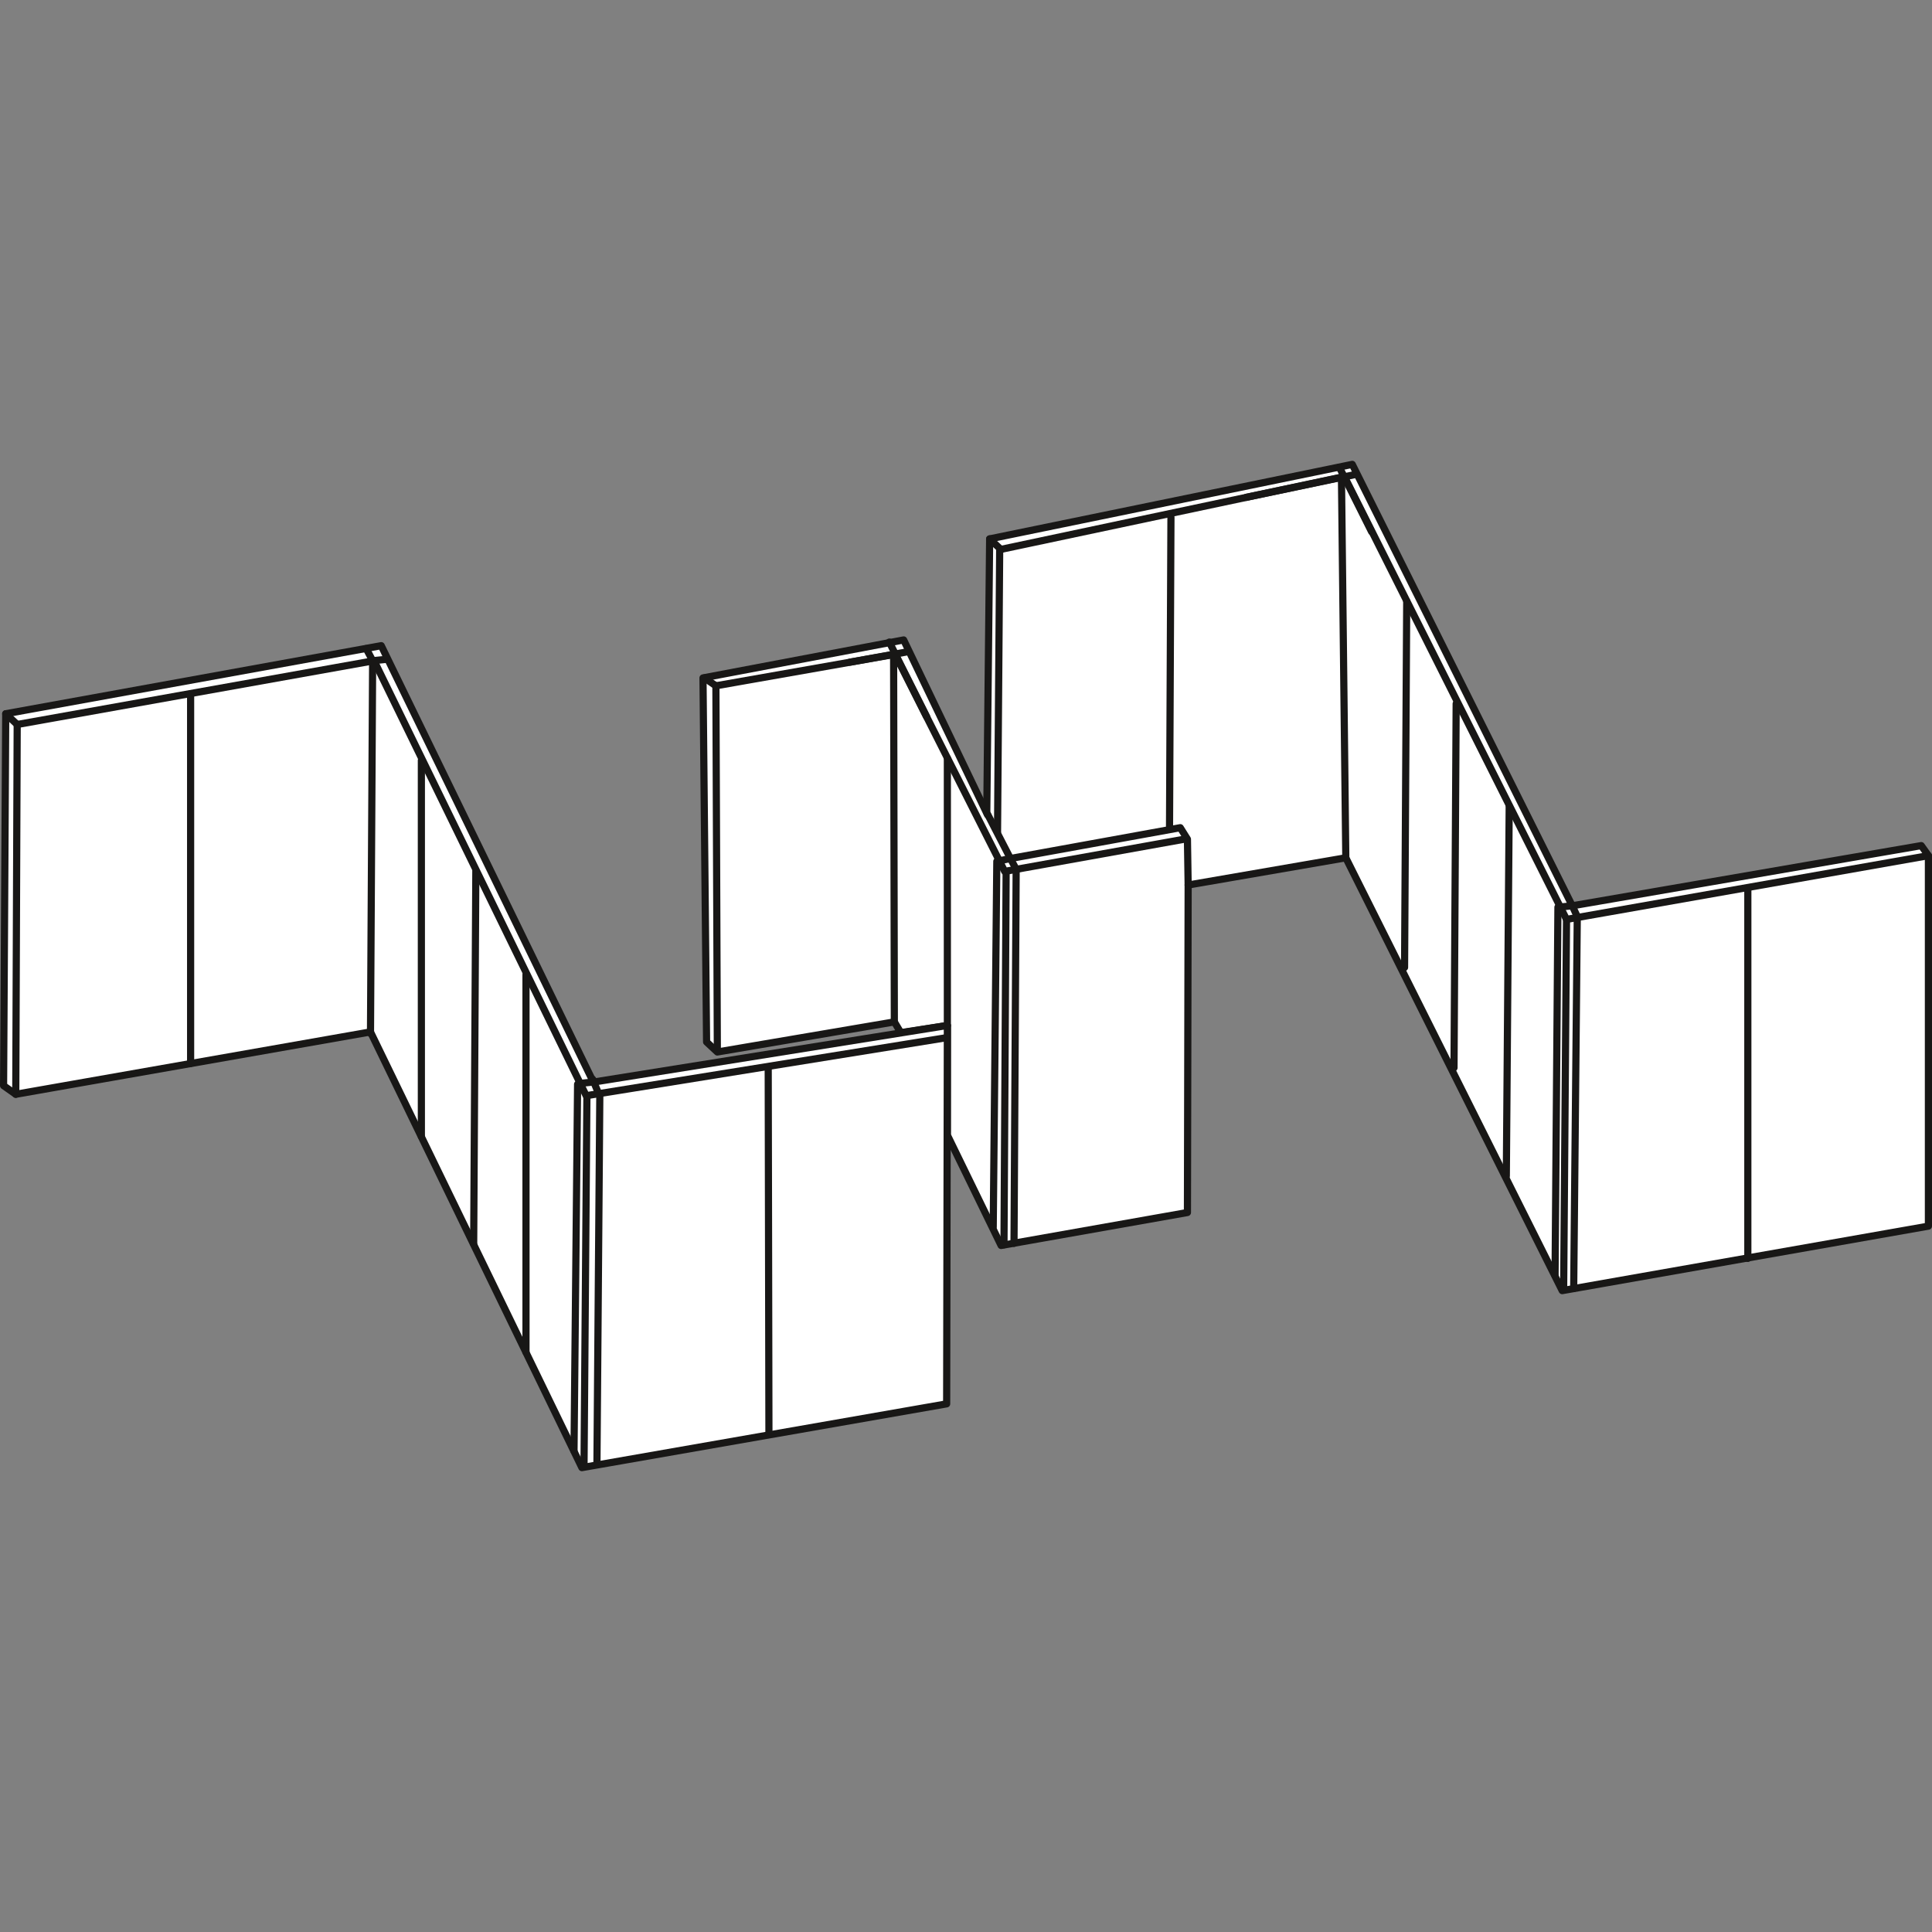 <?xml version="1.0" encoding="utf-8"?>
<!-- Generator: Adobe Illustrator 25.0.1, SVG Export Plug-In . SVG Version: 6.00 Build 0)  -->
<svg version="1.1" id="Ebene_1" xmlns="http://www.w3.org/2000/svg" xmlns:xlink="http://www.w3.org/1999/xlink" x="0px" y="0px"
	 viewBox="0 0 269.6 269.6" style="enable-background:new 0 0 269.6 269.6;" xml:space="preserve">
<rect x="0" y="0" width="269.6" height="269.6" fill="#808080" stroke="none"/>
<style type="text/css">
	.st0{fill:#FFFFFF;}
	.st1{fill:#FFFFFF;stroke:#181716;stroke-linecap:round;stroke-linejoin:round;}
	.st2{fill:none;stroke:#181716;stroke-linecap:round;stroke-linejoin:round;}
</style>
<g id="Ebene_2_1_">
	<polygon class="st0" points="100.1,146.8 98.6,145.4 98.3,94.6 126.1,89.3 141,119.8 164.7,115.5 165.3,117.1 165.7,169.2 
		139.7,173.8 132.2,158.6 124.8,142.3 	"/>
</g>
<g id="Ebene_1_1_">
	<g id="Ebene_2_2_">
		<g id="_20">
			<polygon class="st1" points="138.1,75.2 188.7,64.8 219.4,126.4 268.1,118 269.1,119.4 269.1,171.1 218,180.1 187.8,119.7 
				165.8,123.5 165.7,117.1 164.7,115.5 141,119.8 137.7,113.4 			"/>
			<polyline class="st2" points="269.1,119.4 218.6,128.3 187.6,66.5 139.5,76.7 139.2,116.1 			"/>
			<line class="st2" x1="163.2" y1="115.7" x2="163.4" y2="72.2"/>
			<line class="st2" x1="187.2" y1="67.2" x2="187.8" y2="119.7"/>
			<line class="st2" x1="196.3" y1="83.9" x2="196" y2="135"/>
			<line class="st2" x1="203.2" y1="98.2" x2="202.9" y2="149"/>
			<line class="st2" x1="210.2" y1="164.1" x2="210.6" y2="112.5"/>
			<line class="st2" x1="243.9" y1="124.2" x2="243.9" y2="175.6"/>
			<line class="st2" x1="218.6" y1="128.3" x2="218.2" y2="179.9"/>
			<polyline class="st2" points="219.6,179.8 220.1,127.9 219.4,126.4 217.4,126.6 217,178 			"/>
			<polyline class="st2" points="137.8,113.7 126.1,89.3 98.1,94.6 98.6,145.4 100.1,146.8 124.8,142.6 125.7,144.1 132.2,143.1 
				132.2,144 132.2,158.4 139.7,173.8 165.7,169.2 165.8,123.5 			"/>
			<polyline class="st2" points="165.3,117.1 140.2,121.6 124.9,91.3 99.9,95.7 100.1,146.3 			"/>
			<line class="st2" x1="124.8" y1="142.6" x2="124.7" y2="91.7"/>
			<line class="st2" x1="132.2" y1="105.8" x2="132.2" y2="143.1"/>
			<line class="st2" x1="140.1" y1="173.7" x2="140.4" y2="121.7"/>
			<polyline class="st2" points="141.5,173.5 141.8,121.3 141,119.8 139.1,120.2 138.6,171.2 			"/>
			<line class="st2" x1="173.9" y1="69.4" x2="189.2" y2="66.2"/>
			<line class="st2" x1="191.4" y1="74.2" x2="186.9" y2="65.2"/>
			<line class="st2" x1="118.6" y1="92.4" x2="126.4" y2="91"/>
			<line class="st2" x1="129.3" y1="100" x2="124.1" y2="89.6"/>
			<polyline class="st1" points="132.2,143.1 82.8,151 53.2,90.1 0.8,99.6 0.5,151.5 2.2,152.7 51.7,144 81.2,204.8 132.1,195.9 
				132.2,143.1 			"/>
			<polyline class="st2" points="2.2,152.7 2.4,101.1 52.2,92.2 81.8,152.9 132.1,144.8 			"/>
			<line class="st2" x1="107.2" y1="149.1" x2="107.3" y2="200"/>
			<line class="st2" x1="81.5" y1="204.2" x2="81.9" y2="153"/>
			<line class="st2" x1="73.4" y1="188.7" x2="73.4" y2="136"/>
			<line class="st2" x1="66.1" y1="173.6" x2="66.4" y2="121.6"/>
			<line class="st2" x1="58.8" y1="158.6" x2="58.8" y2="106.1"/>
			<polyline class="st2" points="51.7,144.2 52,92.2 51.1,90.5 			"/>
			<line class="st2" x1="26.6" y1="148.4" x2="26.6" y2="96.8"/>
			<line class="st2" x1="2.4" y1="101.1" x2="0.8" y2="99.6"/>
			<polyline class="st2" points="82.7,150.6 83.7,153 83.3,204.3 			"/>
			<line class="st2" x1="80.8" y1="151.2" x2="82.7" y2="151"/>
			<line class="st2" x1="98.3" y1="94.6" x2="99.9" y2="95.7"/>
			<line class="st2" x1="52" y1="92.2" x2="54" y2="92"/>
			<line class="st2" x1="139.7" y1="76.7" x2="138.1" y2="75.2"/>
			<line class="st2" x1="80.6" y1="151.3" x2="80.1" y2="202.5"/>
		</g>
	</g>
</g>
</svg>
